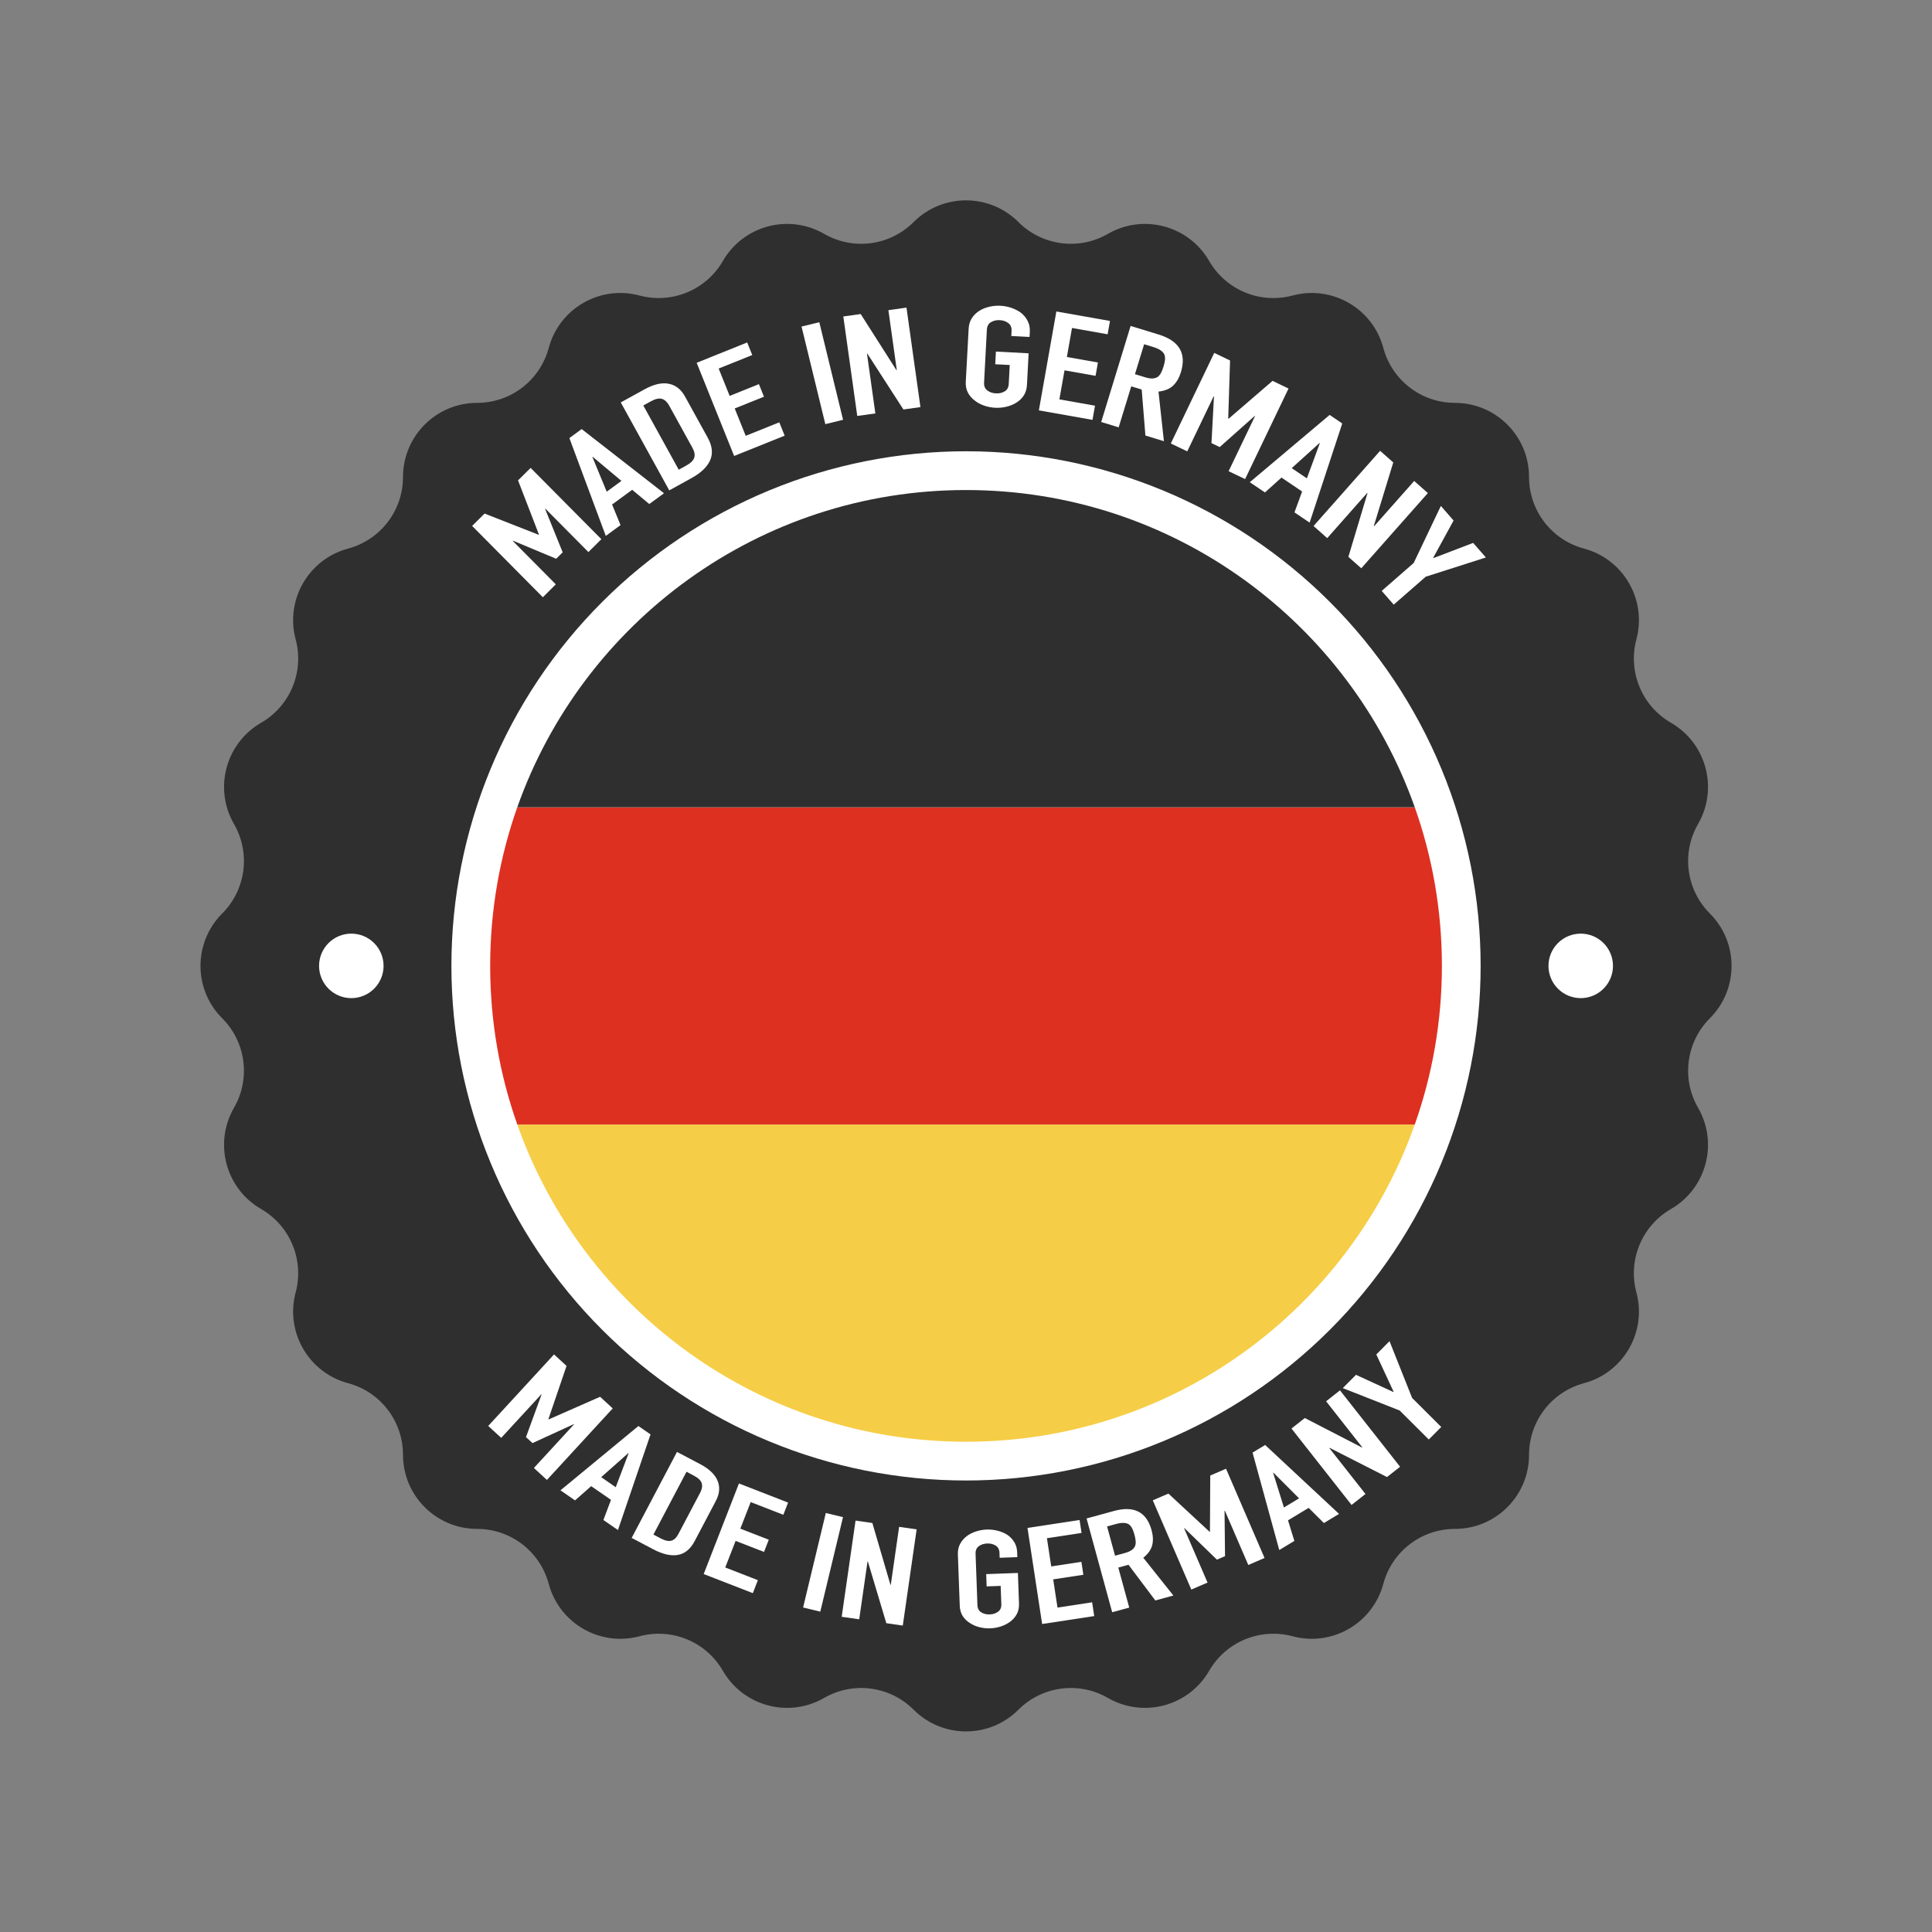 <svg version="1.0" preserveAspectRatio="xMidYMid meet" height="1080" viewBox="0 0 810 810" zoomAndPan="magnify" width="1080" xmlns:xlink="http://www.w3.org/1999/xlink" xmlns="http://www.w3.org/2000/svg"><rect x="0" y="0" width="810" height="810" fill="#808080" stroke="none"/><path fill-rule="nonzero" fill-opacity="1" d="M 716.859 426.926 C 729 414.785 729 395.113 716.859 382.98 C 706.914 373.035 704.891 357.648 711.922 345.469 C 720.504 330.605 715.41 311.598 700.551 303.016 C 688.367 295.984 682.434 281.645 686.066 268.059 C 690.508 251.477 680.672 234.441 664.09 229.996 C 650.5 226.355 641.059 214.047 641.059 199.977 C 641.059 182.816 627.152 168.906 609.988 168.906 C 595.926 168.906 583.609 159.457 579.969 145.875 C 575.527 129.293 558.488 119.457 541.91 123.898 C 528.32 127.543 513.988 121.598 506.949 109.418 C 498.367 94.555 479.359 89.465 464.496 98.047 C 452.316 105.074 436.934 103.051 426.984 93.105 C 414.848 80.965 395.172 80.965 383.039 93.105 C 373.094 103.051 357.707 105.074 345.527 98.047 C 330.664 89.465 311.656 94.555 303.074 109.418 C 296.043 121.598 281.707 127.531 268.117 123.898 C 251.535 119.457 234.5 129.293 230.055 145.875 C 226.414 159.465 214.105 168.906 200.039 168.906 C 182.875 168.906 168.965 182.816 168.965 199.977 C 168.965 214.039 159.516 226.355 145.934 229.996 C 129.352 234.441 119.516 251.477 123.957 268.059 C 127.602 281.645 121.656 295.977 109.477 303.016 C 94.613 311.598 89.523 330.605 98.105 345.469 C 105.133 357.648 103.113 373.035 93.164 382.98 C 81.023 395.121 81.023 414.797 93.164 426.926 C 103.113 436.875 105.133 452.258 98.105 464.438 C 89.523 479.301 94.613 498.309 109.477 506.891 C 121.656 513.922 127.59 528.262 123.957 541.852 C 119.516 558.43 129.352 575.469 145.934 579.91 C 159.523 583.551 168.965 595.859 168.965 609.93 C 168.965 627.094 182.875 641 200.039 641 C 214.098 641 226.414 650.449 230.055 664.031 C 234.5 680.613 251.535 690.449 268.117 686.008 C 281.707 682.367 296.035 688.309 303.074 700.492 C 311.656 715.352 330.664 720.445 345.527 711.863 C 357.707 704.832 373.094 706.855 383.039 716.801 C 395.18 728.941 414.855 728.941 426.984 716.801 C 436.934 706.855 452.316 704.832 464.496 711.863 C 479.359 720.445 498.367 715.352 506.949 700.492 C 513.98 688.309 528.32 682.375 541.91 686.008 C 558.488 690.449 575.527 680.613 579.969 664.031 C 583.609 650.441 595.918 641 609.988 641 C 627.152 641 641.059 627.094 641.059 609.93 C 641.059 595.859 650.512 583.551 664.09 579.91 C 680.672 575.469 690.508 558.43 686.066 541.852 C 682.426 528.262 688.367 513.93 700.551 506.891 C 715.41 498.309 720.504 479.301 711.922 464.438 C 704.883 452.258 706.914 436.875 716.859 426.926 Z M 716.859 426.926" fill="#2f2f2f"></path><path fill-rule="nonzero" fill-opacity="1" d="M 620.762 404.949 C 620.762 408.48 620.676 412.008 620.5 415.535 C 620.328 419.062 620.066 422.582 619.723 426.098 C 619.375 429.609 618.945 433.113 618.426 436.605 C 617.906 440.102 617.305 443.578 616.617 447.039 C 615.926 450.504 615.152 453.949 614.297 457.371 C 613.438 460.797 612.496 464.199 611.473 467.578 C 610.445 470.957 609.34 474.309 608.148 477.633 C 606.961 480.957 605.688 484.254 604.336 487.516 C 602.988 490.777 601.555 494.004 600.047 497.195 C 598.535 500.387 596.949 503.539 595.285 506.656 C 593.621 509.77 591.879 512.84 590.066 515.867 C 588.25 518.898 586.363 521.879 584.398 524.816 C 582.438 527.75 580.406 530.637 578.301 533.473 C 576.199 536.309 574.027 539.094 571.789 541.82 C 569.547 544.551 567.242 547.223 564.871 549.84 C 562.5 552.457 560.066 555.012 557.57 557.508 C 555.07 560.008 552.516 562.441 549.898 564.812 C 547.281 567.184 544.609 569.488 541.879 571.73 C 539.152 573.969 536.367 576.141 533.531 578.242 C 530.695 580.348 527.809 582.379 524.875 584.34 C 521.938 586.305 518.957 588.191 515.926 590.008 C 512.898 591.82 509.828 593.562 506.715 595.227 C 503.598 596.891 500.445 598.477 497.254 599.988 C 494.062 601.496 490.836 602.926 487.574 604.277 C 484.312 605.629 481.02 606.902 477.691 608.09 C 474.367 609.281 471.016 610.387 467.637 611.41 C 464.258 612.438 460.855 613.379 457.434 614.234 C 454.008 615.094 450.562 615.867 447.102 616.555 C 443.637 617.246 440.16 617.848 436.664 618.367 C 433.172 618.887 429.668 619.316 426.156 619.664 C 422.641 620.008 419.121 620.27 415.594 620.441 C 412.066 620.617 408.539 620.703 405.008 620.703 C 401.477 620.703 397.949 620.617 394.422 620.441 C 390.895 620.27 387.375 620.008 383.859 619.664 C 380.348 619.316 376.844 618.887 373.352 618.367 C 369.859 617.848 366.379 617.246 362.918 616.555 C 359.453 615.867 356.012 615.094 352.586 614.234 C 349.16 613.379 345.758 612.438 342.379 611.41 C 339 610.387 335.648 609.281 332.324 608.09 C 329 606.902 325.707 605.629 322.441 604.277 C 319.18 602.926 315.953 601.496 312.762 599.988 C 309.57 598.477 306.418 596.891 303.305 595.227 C 300.188 593.562 297.117 591.82 294.09 590.008 C 291.062 588.191 288.078 586.305 285.141 584.34 C 282.207 582.379 279.32 580.348 276.484 578.242 C 273.648 576.141 270.867 573.969 268.137 571.73 C 265.406 569.488 262.734 567.184 260.117 564.812 C 257.5 562.441 254.945 560.008 252.449 557.508 C 249.953 555.012 247.516 552.457 245.145 549.84 C 242.773 547.223 240.469 544.551 238.23 541.82 C 235.988 539.094 233.816 536.309 231.715 533.473 C 229.609 530.637 227.578 527.75 225.617 524.816 C 223.656 521.879 221.766 518.898 219.949 515.867 C 218.137 512.84 216.395 509.77 214.73 506.656 C 213.066 503.539 211.48 500.387 209.969 497.195 C 208.461 494.004 207.031 490.777 205.68 487.516 C 204.328 484.254 203.059 480.957 201.867 477.633 C 200.68 474.309 199.57 470.957 198.547 467.578 C 197.52 464.199 196.578 460.797 195.723 457.371 C 194.863 453.949 194.09 450.504 193.402 447.039 C 192.711 443.578 192.109 440.102 191.59 436.605 C 191.074 433.113 190.641 429.609 190.293 426.098 C 189.949 422.582 189.688 419.062 189.516 415.535 C 189.344 412.008 189.254 408.48 189.254 404.949 C 189.254 401.418 189.344 397.891 189.516 394.363 C 189.688 390.836 189.949 387.316 190.293 383.801 C 190.641 380.289 191.074 376.785 191.59 373.293 C 192.109 369.801 192.711 366.32 193.402 362.859 C 194.09 359.395 194.863 355.949 195.723 352.527 C 196.578 349.102 197.52 345.699 198.547 342.32 C 199.57 338.941 200.68 335.59 201.867 332.266 C 203.059 328.941 204.328 325.648 205.68 322.383 C 207.031 319.121 208.461 315.895 209.969 312.703 C 211.48 309.512 213.066 306.359 214.73 303.246 C 216.395 300.129 218.137 297.059 219.949 294.031 C 221.766 291 223.656 288.02 225.617 285.082 C 227.578 282.148 229.609 279.262 231.715 276.426 C 233.816 273.59 235.988 270.809 238.23 268.078 C 240.469 265.348 242.773 262.676 245.145 260.059 C 247.516 257.441 249.953 254.887 252.449 252.391 C 254.945 249.891 257.5 247.457 260.117 245.086 C 262.734 242.715 265.406 240.41 268.137 238.172 C 270.867 235.93 273.648 233.758 276.484 231.656 C 279.32 229.551 282.207 227.52 285.145 225.559 C 288.078 223.598 291.062 221.707 294.09 219.891 C 297.117 218.078 300.188 216.336 303.305 214.672 C 306.418 213.008 309.57 211.422 312.762 209.91 C 315.953 208.402 319.18 206.973 322.441 205.621 C 325.707 204.27 329 203 332.324 201.809 C 335.648 200.621 339 199.512 342.379 198.488 C 345.758 197.461 349.16 196.52 352.586 195.664 C 356.012 194.805 359.453 194.031 362.918 193.344 C 366.379 192.652 369.859 192.051 373.352 191.531 C 376.844 191.016 380.348 190.582 383.859 190.234 C 387.375 189.891 390.895 189.629 394.422 189.457 C 397.949 189.285 401.477 189.195 405.008 189.195 C 408.539 189.195 412.066 189.285 415.594 189.457 C 419.121 189.629 422.641 189.891 426.156 190.234 C 429.668 190.582 433.172 191.016 436.664 191.531 C 440.16 192.051 443.637 192.652 447.102 193.344 C 450.562 194.031 454.008 194.805 457.434 195.664 C 460.855 196.52 464.258 197.461 467.637 198.488 C 471.016 199.512 474.367 200.621 477.691 201.809 C 481.02 203 484.312 204.27 487.574 205.621 C 490.836 206.973 494.062 208.402 497.254 209.91 C 500.445 211.422 503.598 213.008 506.715 214.672 C 509.828 216.336 512.898 218.078 515.926 219.891 C 518.957 221.707 521.938 223.598 524.875 225.559 C 527.809 227.52 530.695 229.551 533.531 231.656 C 536.367 233.758 539.152 235.93 541.879 238.172 C 544.609 240.41 547.281 242.715 549.898 245.086 C 552.516 247.457 555.07 249.891 557.57 252.391 C 560.066 254.887 562.5 257.441 564.871 260.059 C 567.242 262.676 569.547 265.348 571.789 268.078 C 574.027 270.809 576.199 273.59 578.301 276.426 C 580.406 279.262 582.438 282.148 584.398 285.082 C 586.363 288.02 588.25 291 590.066 294.031 C 591.879 297.059 593.621 300.129 595.285 303.246 C 596.949 306.359 598.535 309.512 600.047 312.703 C 601.555 315.895 602.988 319.121 604.336 322.383 C 605.688 325.648 606.961 328.941 608.148 332.266 C 609.34 335.59 610.445 338.941 611.473 342.32 C 612.496 345.699 613.438 349.102 614.297 352.527 C 615.152 355.949 615.926 359.395 616.617 362.859 C 617.305 366.32 617.906 369.801 618.426 373.293 C 618.945 376.785 619.375 380.289 619.723 383.801 C 620.066 387.316 620.328 390.836 620.5 394.363 C 620.676 397.891 620.762 401.418 620.762 404.949 Z M 620.762 404.949" fill="#ffffff"></path><path fill-rule="nonzero" fill-opacity="1" d="M 227.594 250.398 L 197.938 220.496 L 203.164 215.312 L 225.848 224.215 L 225.961 224.113 L 217.191 201.402 L 222.469 196.168 L 252.125 226.059 L 246.688 231.457 L 228.656 213.273 L 228.547 213.375 L 235.906 231.566 L 233.184 234.262 L 215.102 226.699 L 214.992 226.801 L 233.023 244.984 Z M 227.594 250.398" fill="#ffffff"></path><path fill-rule="nonzero" fill-opacity="1" d="M 253.98 224.688 L 238.715 183.668 L 243.863 179.891 L 278.391 206.789 L 272.215 211.316 L 265.047 205.348 L 256.625 211.52 L 260.16 220.152 Z M 260.539 201.613 L 248.492 191.531 L 248.375 191.617 L 254.367 206.141 Z M 260.539 201.613" fill="#ffffff"></path><path fill-rule="nonzero" fill-opacity="1" d="M 280.594 205.594 L 260.262 168.719 L 270.191 163.242 C 274.051 161.117 277.43 160.324 280.34 160.883 C 283.25 161.438 285.543 163.234 287.219 166.277 L 296.727 183.523 C 298.633 186.98 298.969 190.105 297.746 192.922 C 296.523 195.738 293.922 198.242 289.926 200.441 Z M 269.711 169.992 L 284.562 196.926 L 287.656 195.223 C 289.547 194.188 290.676 193.074 291.055 191.895 C 291.434 190.715 291.188 189.332 290.312 187.746 L 280.516 169.984 C 279.715 168.535 278.73 167.617 277.543 167.238 C 276.359 166.859 274.777 167.203 272.805 168.301 Z M 269.711 169.992" fill="#ffffff"></path><path fill-rule="nonzero" fill-opacity="1" d="M 307.789 191.168 L 292.082 152.098 L 313.266 143.582 L 315.383 148.852 L 301.305 154.508 L 305.914 165.98 L 318.18 161.051 L 320.297 166.316 L 308.031 171.25 L 312.645 182.715 L 326.723 177.059 L 328.973 182.656 Z M 307.789 191.168" fill="#ffffff"></path><path fill-rule="nonzero" fill-opacity="1" d="M 346.023 177.824 L 336.051 136.906 L 343.496 135.094 L 353.461 176.004 Z M 346.023 177.824" fill="#ffffff"></path><path fill-rule="nonzero" fill-opacity="1" d="M 359.41 174.387 L 353.562 132.684 L 360.852 131.664 L 375.832 155.184 L 375.984 155.164 L 372.461 130.035 L 380.047 128.973 L 385.898 170.676 L 378.758 171.68 L 363.637 148.246 L 363.484 148.262 L 367 173.332 Z M 359.41 174.387" fill="#ffffff"></path><path fill-rule="nonzero" fill-opacity="1" d="M 406.113 137.793 C 406.207 136.098 406.652 134.621 407.469 133.367 C 408.289 132.102 409.34 131.074 410.641 130.273 C 411.887 129.504 413.277 128.949 414.828 128.594 C 416.379 128.242 417.922 128.105 419.473 128.191 C 421.023 128.273 422.551 128.57 424.051 129.082 C 425.551 129.598 426.91 130.297 428.113 131.191 C 429.27 132.117 430.188 133.258 430.871 134.598 C 431.555 135.938 431.848 137.453 431.758 139.148 L 431.648 141.273 L 423.992 140.867 L 424.102 138.746 C 424.18 137.285 423.723 136.191 422.734 135.449 C 421.75 134.707 420.555 134.293 419.152 134.227 C 417.754 134.148 416.523 134.438 415.461 135.07 C 414.398 135.699 413.836 136.746 413.75 138.203 L 412.578 160.41 C 412.504 161.867 412.957 162.965 413.945 163.703 C 414.93 164.445 416.129 164.859 417.527 164.926 C 418.926 165.004 420.156 164.715 421.219 164.086 C 422.281 163.453 422.848 162.406 422.922 160.949 L 423.336 153.031 L 417.258 152.711 L 417.535 147.402 L 431.258 148.125 L 430.559 161.352 C 430.465 163.125 430.012 164.625 429.195 165.848 C 428.375 167.07 427.348 168.055 426.102 168.82 C 424.801 169.621 423.387 170.195 421.836 170.551 C 420.285 170.902 418.742 171.039 417.191 170.953 C 415.637 170.871 414.113 170.574 412.613 170.062 C 411.113 169.547 409.781 168.832 408.625 167.895 C 407.418 167 406.477 165.906 405.793 164.605 C 405.109 163.309 404.816 161.773 404.906 160.004 Z M 406.113 137.793" fill="#ffffff"></path><path fill-rule="nonzero" fill-opacity="1" d="M 435.551 172.051 L 442.883 130.586 L 465.367 134.562 L 464.379 140.152 L 449.441 137.504 L 447.293 149.676 L 460.309 151.98 L 459.32 157.566 L 446.305 155.266 L 444.148 167.438 L 459.086 170.086 L 458.031 176.031 Z M 435.551 172.051" fill="#ffffff"></path><path fill-rule="nonzero" fill-opacity="1" d="M 461.684 176.922 L 474.016 136.652 L 485.793 140.262 C 494.406 142.898 497.508 148.16 495.098 156.043 C 494.371 158.418 493.285 160.289 491.844 161.664 C 490.402 163.039 488.355 163.875 485.699 164.176 L 487.977 184.973 L 480.219 182.598 L 478.66 163.316 L 474.277 161.977 L 469.008 179.164 Z M 479.68 144.324 L 475.836 156.875 L 480 158.148 C 481.289 158.547 482.367 158.723 483.219 158.672 C 484.07 158.621 484.797 158.402 485.387 158.008 C 485.934 157.594 486.391 157.027 486.777 156.297 C 487.156 155.57 487.504 154.695 487.816 153.672 C 488.125 152.652 488.328 151.742 488.422 150.918 C 488.516 150.098 488.43 149.34 488.176 148.648 C 487.586 147.316 486.027 146.254 483.488 145.48 Z M 479.68 144.324" fill="#ffffff"></path><path fill-rule="nonzero" fill-opacity="1" d="M 490.867 185.926 L 509.074 147.957 L 515.707 151.137 L 514.941 175.5 L 515.078 175.566 L 533.52 159.684 L 540.223 162.895 L 522.016 200.863 L 515.102 197.551 L 526.172 174.461 L 526.035 174.395 L 511.367 187.434 L 507.91 185.781 L 508.965 166.219 L 508.832 166.148 L 497.762 189.238 Z M 490.867 185.926" fill="#ffffff"></path><path fill-rule="nonzero" fill-opacity="1" d="M 523.977 202.172 L 557.453 173.965 L 562.746 177.539 L 549.066 219.113 L 542.719 214.824 L 545.914 206.066 L 537.266 200.223 L 530.336 206.461 Z M 547.91 200.559 L 553.34 185.816 L 553.215 185.73 L 541.555 196.27 Z M 547.91 200.559" fill="#ffffff"></path><path fill-rule="nonzero" fill-opacity="1" d="M 550.711 220.531 L 578.621 189.004 L 584.133 193.883 L 575.973 220.547 L 576.082 220.648 L 592.902 201.648 L 598.633 206.723 L 570.723 238.25 L 565.316 233.469 L 573.328 206.746 L 573.219 206.645 L 556.441 225.613 Z M 550.711 220.531" fill="#ffffff"></path><path fill-rule="nonzero" fill-opacity="1" d="M 579.285 247.742 L 592.699 236.031 L 604.086 212.117 L 609.422 218.23 L 600.867 233.875 L 600.969 233.984 L 617.625 227.613 L 622.961 233.723 L 597.738 241.789 L 584.328 253.5 Z M 579.285 247.742" fill="#ffffff"></path><path fill-rule="nonzero" fill-opacity="1" d="M 204.691 597.84 L 232.281 567.848 L 237.523 572.668 L 229.922 594.992 L 230.031 595.094 L 251.594 585.609 L 256.887 590.48 L 229.297 620.473 L 223.844 615.449 L 240.629 597.207 L 240.516 597.105 L 223.254 605.023 L 220.523 602.512 L 227.031 584.699 L 226.922 584.598 L 210.137 602.832 Z M 204.691 597.84" fill="#ffffff"></path><path fill-rule="nonzero" fill-opacity="1" d="M 234.98 624.824 L 267.652 597.867 L 272.734 601.383 L 259.078 641.48 L 252.977 637.266 L 256.164 628.82 L 247.852 623.078 L 241.082 629.047 Z M 258.145 623.52 L 263.547 609.305 L 263.43 609.223 L 252.051 619.305 Z M 258.145 623.52" fill="#ffffff"></path><path fill-rule="nonzero" fill-opacity="1" d="M 264.828 644.777 L 283.828 608.723 L 293.539 613.84 C 297.316 615.828 299.746 618.148 300.84 620.793 C 301.938 623.441 301.699 626.25 300.141 629.227 L 291.258 646.086 C 289.477 649.457 287.125 651.402 284.199 651.91 C 281.277 652.414 277.863 651.641 273.957 649.59 Z M 287.824 617.043 L 273.949 643.371 L 276.969 644.965 C 278.812 645.934 280.305 646.262 281.461 645.941 C 282.617 645.621 283.602 644.684 284.418 643.133 L 293.574 625.77 C 294.324 624.352 294.535 623.062 294.215 621.898 C 293.895 620.734 292.773 619.648 290.844 618.637 Z M 287.824 617.043" fill="#ffffff"></path><path fill-rule="nonzero" fill-opacity="1" d="M 295.023 659.926 L 309.809 621.949 L 330.406 629.965 L 328.414 635.082 L 314.734 629.754 L 310.391 640.898 L 322.312 645.535 L 320.324 650.66 L 308.402 646.023 L 304.062 657.168 L 317.742 662.496 L 315.629 667.934 Z M 295.023 659.926" fill="#ffffff"></path><path fill-rule="nonzero" fill-opacity="1" d="M 336.703 673.953 L 346.227 634.332 L 353.434 636.07 L 343.91 675.691 Z M 336.703 673.953" fill="#ffffff"></path><path fill-rule="nonzero" fill-opacity="1" d="M 352.887 677.848 L 358.695 637.512 L 365.742 638.531 L 373.32 664.426 L 373.465 664.445 L 376.961 640.141 L 384.305 641.195 L 378.496 681.531 L 371.594 680.535 L 363.863 654.676 L 363.719 654.648 L 360.23 678.895 Z M 352.887 677.848" fill="#ffffff"></path><path fill-rule="nonzero" fill-opacity="1" d="M 401.594 651.672 C 401.535 650.039 401.848 648.57 402.531 647.289 C 403.211 646.008 404.141 644.922 405.32 644.035 C 406.449 643.191 407.75 642.535 409.215 642.062 C 410.672 641.59 412.156 641.328 413.656 641.27 C 415.156 641.219 416.66 641.371 418.152 641.742 C 419.641 642.105 421.008 642.672 422.246 643.43 C 423.438 644.23 424.422 645.242 425.199 646.473 C 425.973 647.703 426.387 649.145 426.445 650.781 L 426.52 652.836 L 419.113 653.105 L 419.035 651.051 C 418.984 649.641 418.453 648.621 417.434 647.988 C 416.414 647.355 415.234 647.062 413.875 647.113 C 412.52 647.164 411.355 647.535 410.387 648.242 C 409.418 648.941 408.961 650.004 409.012 651.41 L 409.789 672.918 C 409.84 674.324 410.371 675.352 411.391 675.977 C 412.402 676.609 413.59 676.902 414.945 676.852 C 416.305 676.801 417.469 676.434 418.438 675.723 C 419.406 675.023 419.863 673.961 419.812 672.555 L 419.531 664.891 L 413.648 665.102 L 413.465 659.953 L 426.758 659.473 L 427.223 672.285 C 427.281 674.004 426.977 675.48 426.293 676.727 C 425.609 677.973 424.699 679.02 423.57 679.863 C 422.391 680.746 421.066 681.422 419.609 681.895 C 418.141 682.367 416.668 682.629 415.168 682.688 C 413.664 682.738 412.164 682.586 410.672 682.215 C 409.18 681.852 407.84 681.27 406.645 680.469 C 405.406 679.711 404.402 678.742 403.625 677.543 C 402.859 676.348 402.438 674.898 402.379 673.176 Z M 401.594 651.672" fill="#ffffff"></path><path fill-rule="nonzero" fill-opacity="1" d="M 436.922 680.875 L 430.777 640.59 L 452.621 637.258 L 453.445 642.688 L 438.93 644.902 L 440.734 656.73 L 453.379 654.801 L 454.203 660.23 L 441.559 662.16 L 443.363 673.988 L 457.879 671.77 L 458.758 677.543 Z M 436.922 680.875" fill="#ffffff"></path><path fill-rule="nonzero" fill-opacity="1" d="M 466.285 675.934 L 455.547 636.625 L 467.043 633.48 C 475.457 631.18 480.715 633.879 482.816 641.574 C 483.449 643.891 483.531 645.992 483.059 647.855 C 482.59 649.727 481.348 651.473 479.324 653.09 L 491.945 668.93 L 484.375 671.004 L 473.129 656.039 L 468.855 657.211 L 473.441 673.996 Z M 464.145 639.973 L 467.488 652.23 L 471.555 651.117 C 472.816 650.77 473.777 650.359 474.453 649.879 C 475.129 649.398 475.602 648.84 475.879 648.207 C 476.113 647.594 476.199 646.887 476.129 646.094 C 476.062 645.301 475.895 644.406 475.625 643.41 C 475.355 642.418 475.043 641.566 474.699 640.848 C 474.352 640.133 473.887 639.559 473.324 639.121 C 472.152 638.336 470.332 638.277 467.852 638.953 Z M 464.145 639.973" fill="#ffffff"></path><path fill-rule="nonzero" fill-opacity="1" d="M 499.465 666.434 L 483.312 629.016 L 489.855 626.191 L 507.145 642.23 L 507.277 642.172 L 507.406 618.621 L 514.016 615.77 L 530.164 653.191 L 523.355 656.125 L 513.535 633.371 L 513.398 633.43 L 513.602 652.422 L 510.195 653.891 L 496.582 640.688 L 496.445 640.75 L 506.266 663.5 Z M 499.465 666.434" fill="#ffffff"></path><path fill-rule="nonzero" fill-opacity="1" d="M 536.336 649.859 L 525.141 609.012 L 530.426 605.816 L 561.398 634.711 L 555.051 638.547 L 548.652 632.184 L 540.004 637.41 L 542.668 646.035 Z M 544.641 628.188 L 533.891 617.43 L 533.766 617.508 L 538.293 632.023 Z M 544.641 628.188" fill="#ffffff"></path><path fill-rule="nonzero" fill-opacity="1" d="M 566.648 630.953 L 541.453 598.918 L 547.051 594.512 L 571.035 606.887 L 571.152 606.793 L 555.969 587.496 L 561.793 582.91 L 586.992 614.945 L 581.504 619.262 L 557.445 607.02 L 557.328 607.113 L 572.477 626.367 Z M 566.648 630.953" fill="#ffffff"></path><path fill-rule="nonzero" fill-opacity="1" d="M 599.02 603.516 L 586.812 591.359 L 562.965 581.969 L 568.504 576.402 L 584.184 583.609 L 584.285 583.512 L 577.02 567.855 L 582.559 562.293 L 592.039 586.105 L 604.246 598.262 Z M 599.02 603.516" fill="#ffffff"></path><path fill-rule="nonzero" fill-opacity="1" d="M 160.812 404.949 C 160.812 405.836 160.727 406.715 160.555 407.586 C 160.379 408.457 160.125 409.305 159.785 410.125 C 159.445 410.945 159.027 411.723 158.535 412.461 C 158.043 413.199 157.48 413.883 156.852 414.512 C 156.227 415.137 155.543 415.699 154.805 416.191 C 154.066 416.684 153.285 417.102 152.465 417.441 C 151.645 417.781 150.801 418.039 149.93 418.211 C 149.059 418.383 148.18 418.473 147.293 418.473 C 146.402 418.473 145.523 418.383 144.652 418.211 C 143.785 418.039 142.938 417.781 142.117 417.441 C 141.297 417.102 140.52 416.684 139.781 416.191 C 139.043 415.699 138.359 415.137 137.73 414.512 C 137.102 413.883 136.543 413.199 136.051 412.461 C 135.555 411.723 135.141 410.945 134.801 410.125 C 134.461 409.305 134.203 408.457 134.031 407.586 C 133.855 406.715 133.77 405.836 133.77 404.949 C 133.77 404.062 133.855 403.184 134.031 402.312 C 134.203 401.441 134.461 400.594 134.801 399.773 C 135.141 398.953 135.555 398.176 136.051 397.438 C 136.543 396.699 137.102 396.016 137.73 395.387 C 138.359 394.762 139.043 394.199 139.781 393.707 C 140.52 393.215 141.297 392.797 142.117 392.457 C 142.938 392.117 143.785 391.859 144.652 391.688 C 145.523 391.516 146.402 391.43 147.293 391.43 C 148.18 391.43 149.059 391.516 149.93 391.688 C 150.801 391.859 151.645 392.117 152.465 392.457 C 153.285 392.797 154.066 393.215 154.805 393.707 C 155.543 394.199 156.227 394.762 156.852 395.387 C 157.48 396.016 158.043 396.699 158.535 397.438 C 159.027 398.176 159.445 398.953 159.785 399.773 C 160.125 400.594 160.379 401.441 160.555 402.312 C 160.727 403.184 160.812 404.062 160.812 404.949 Z M 160.812 404.949" fill="#ffffff"></path><path fill-rule="nonzero" fill-opacity="1" d="M 676.246 404.949 C 676.246 405.836 676.16 406.715 675.988 407.586 C 675.812 408.457 675.555 409.305 675.219 410.125 C 674.879 410.945 674.461 411.723 673.969 412.461 C 673.473 413.199 672.914 413.883 672.285 414.512 C 671.656 415.137 670.977 415.699 670.238 416.191 C 669.5 416.684 668.719 417.102 667.898 417.441 C 667.078 417.781 666.234 418.039 665.363 418.211 C 664.492 418.383 663.613 418.473 662.727 418.473 C 661.836 418.473 660.957 418.383 660.086 418.211 C 659.215 418.039 658.371 417.781 657.551 417.441 C 656.73 417.102 655.949 416.684 655.211 416.191 C 654.473 415.699 653.793 415.137 653.164 414.512 C 652.535 413.883 651.977 413.199 651.48 412.461 C 650.988 411.723 650.574 410.945 650.234 410.125 C 649.895 409.305 649.637 408.457 649.465 407.586 C 649.289 406.715 649.203 405.836 649.203 404.949 C 649.203 404.062 649.289 403.184 649.465 402.312 C 649.637 401.441 649.895 400.594 650.234 399.773 C 650.574 398.953 650.988 398.176 651.48 397.438 C 651.977 396.699 652.535 396.016 653.164 395.387 C 653.793 394.762 654.473 394.199 655.211 393.707 C 655.949 393.215 656.73 392.797 657.551 392.457 C 658.371 392.117 659.215 391.859 660.086 391.688 C 660.957 391.516 661.836 391.43 662.727 391.43 C 663.613 391.43 664.492 391.516 665.363 391.688 C 666.234 391.859 667.078 392.117 667.898 392.457 C 668.719 392.797 669.5 393.215 670.238 393.707 C 670.977 394.199 671.656 394.762 672.285 395.387 C 672.914 396.016 673.473 396.699 673.969 397.438 C 674.461 398.176 674.879 398.953 675.219 399.773 C 675.559 400.594 675.812 401.441 675.988 402.312 C 676.16 403.184 676.246 404.062 676.246 404.949 Z M 676.246 404.949" fill="#ffffff"></path><path fill-rule="nonzero" fill-opacity="1" d="M 593.145 471.453 L 216.871 471.453 C 244.262 548.938 318.148 604.457 405.008 604.457 C 491.871 604.457 565.758 548.938 593.145 471.453 Z M 593.145 471.453" fill="#f6cd46"></path><path fill-rule="nonzero" fill-opacity="1" d="M 205.508 404.957 C 205.508 428.273 209.52 450.656 216.879 471.461 L 593.152 471.461 C 600.504 450.656 604.523 428.273 604.523 404.957 C 604.523 381.641 600.512 359.262 593.152 338.453 L 216.871 338.453 C 209.52 359.25 205.508 381.633 205.508 404.957 Z M 205.508 404.957" fill="#dd3021"></path><path fill-rule="nonzero" fill-opacity="1" d="M 216.871 338.453 L 593.145 338.453 C 565.758 260.969 491.871 205.449 405.008 205.449 C 318.148 205.449 244.262 260.969 216.871 338.453 Z M 216.871 338.453" fill="#2f2f2f"></path></svg>